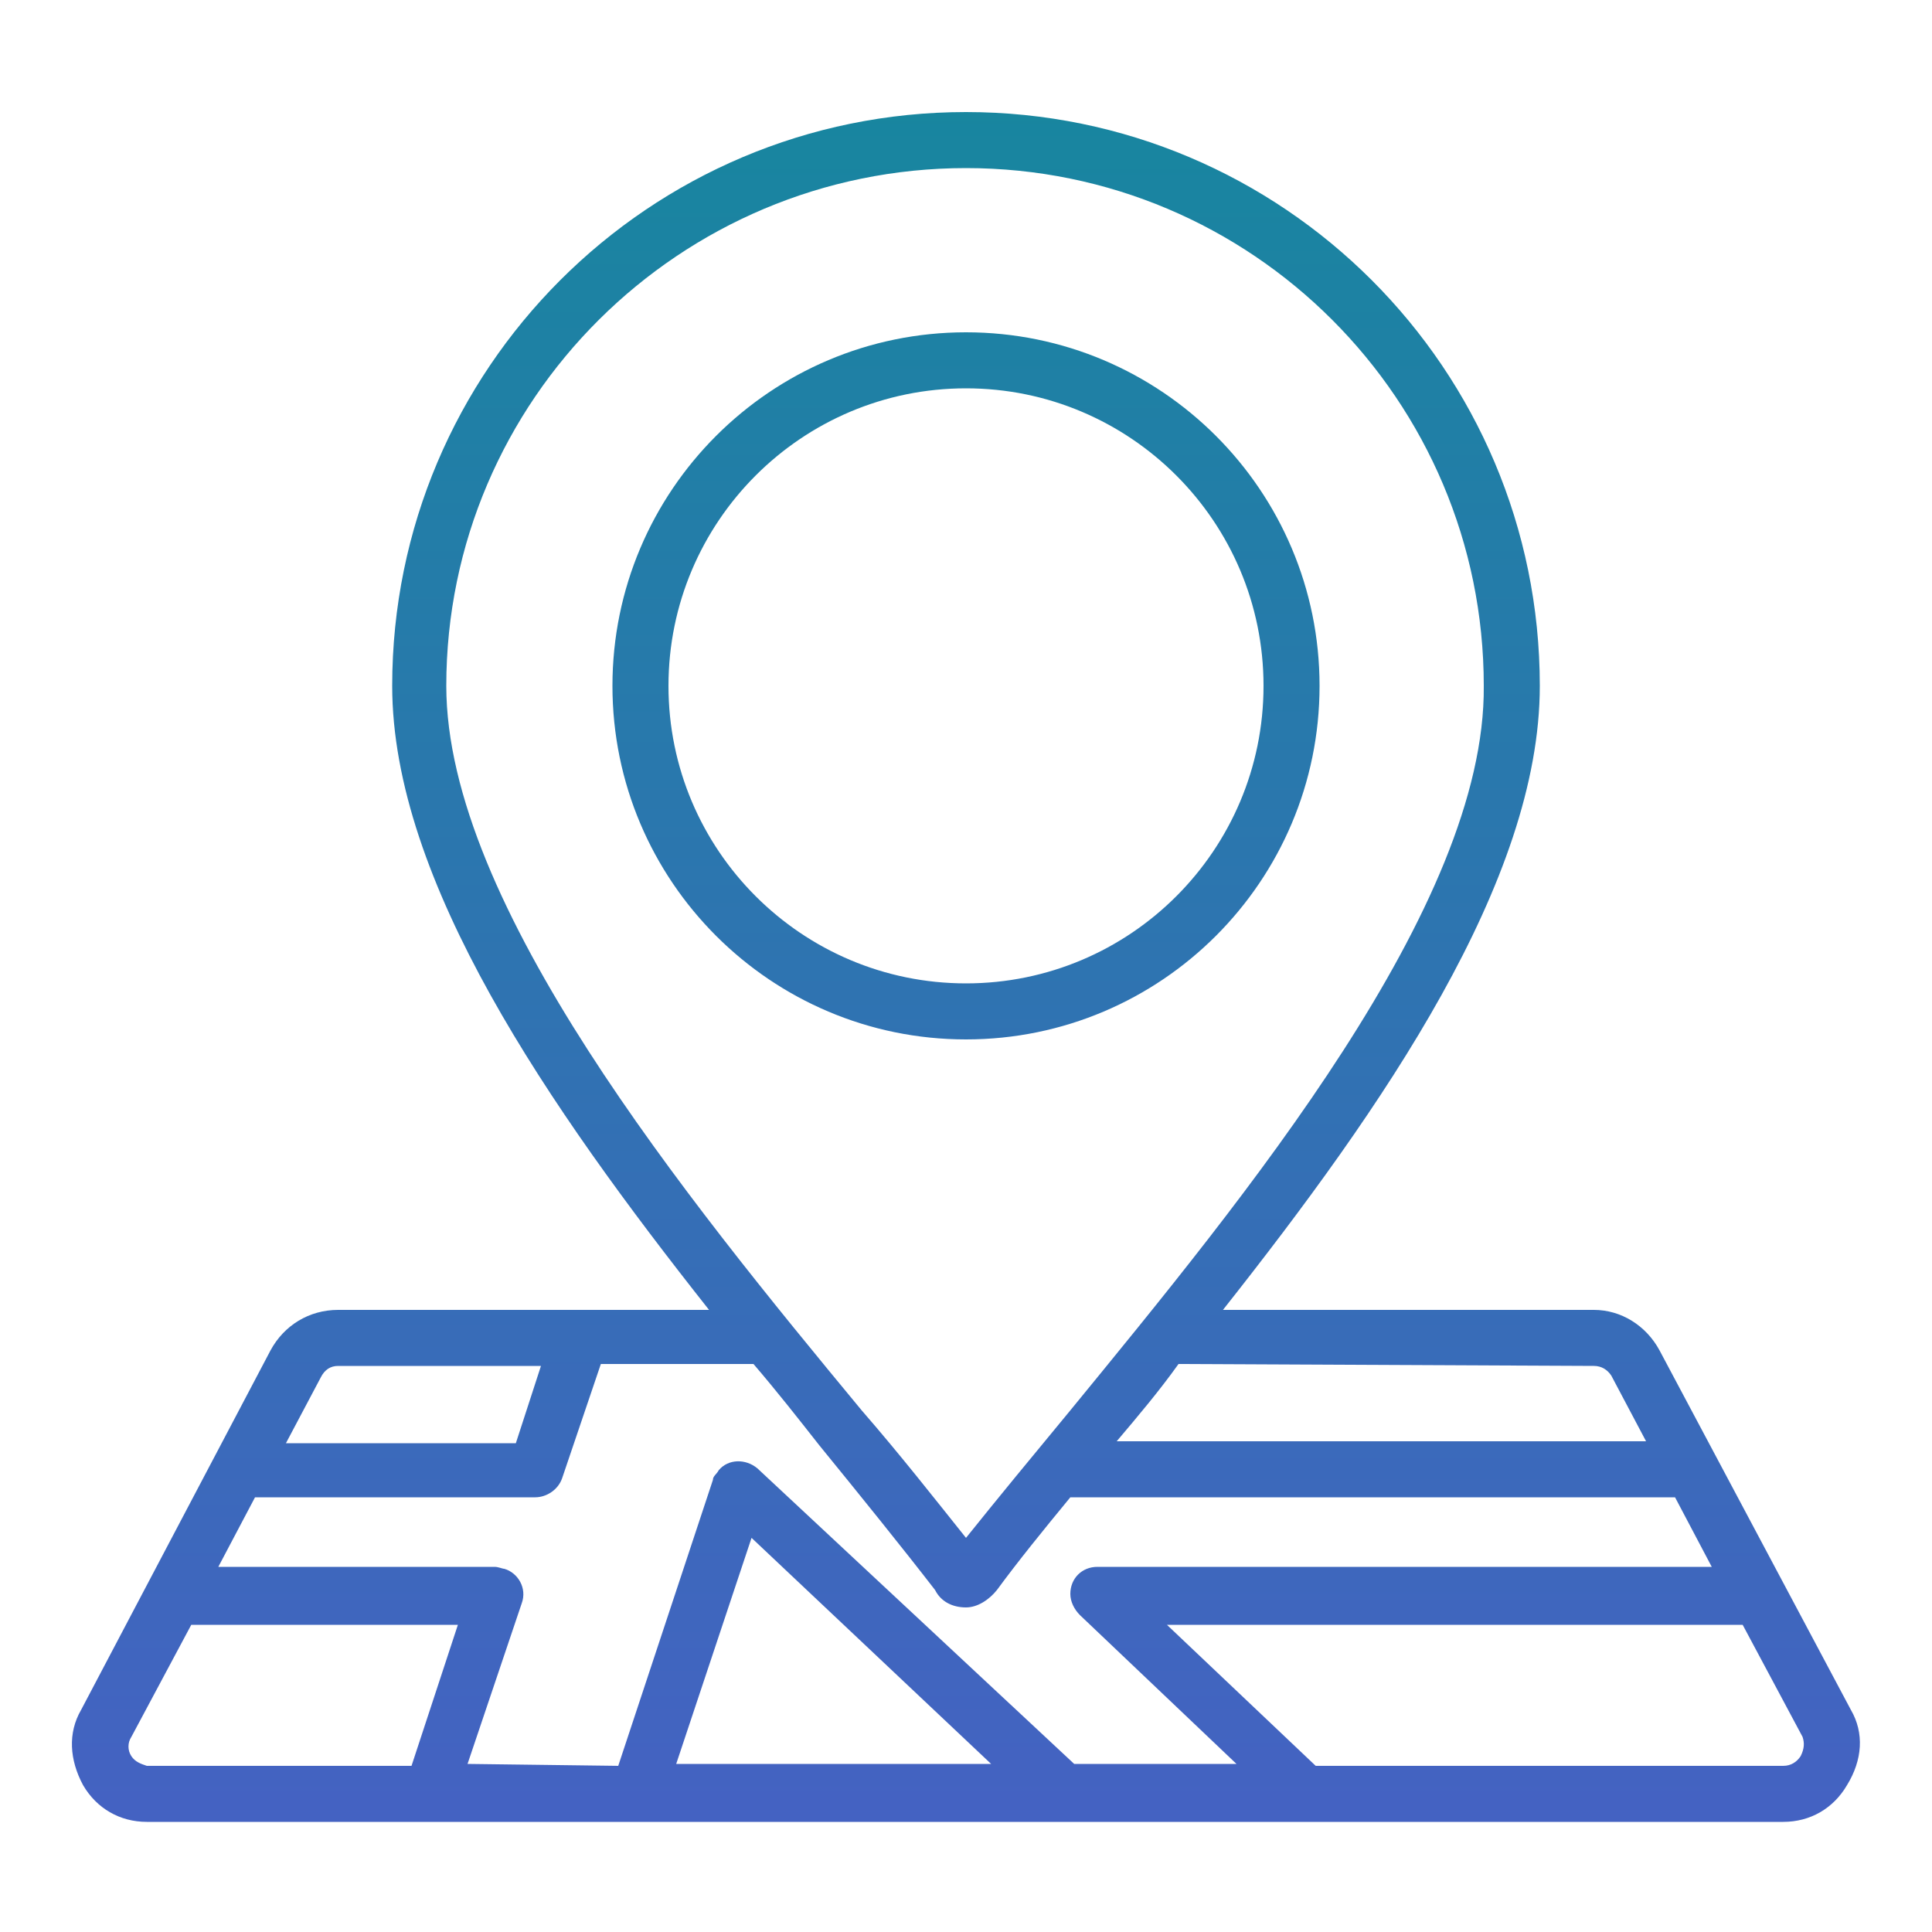 <?xml version="1.0" encoding="utf-8"?>
<!-- Generator: Adobe Illustrator 26.0.1, SVG Export Plug-In . SVG Version: 6.00 Build 0)  -->
<svg version="1.1" id="Layer_1" xmlns="http://www.w3.org/2000/svg" xmlns:xlink="http://www.w3.org/1999/xlink" x="0px" y="0px"
	 viewBox="0 0 100 100" style="enable-background:new 0 0 100 100;" xml:space="preserve">
<style type="text/css">
	.st0{fill:#15889D;}
	.st1{fill:#485FC5;}
	.st2{fill:#313131;}
	.st3{fill:#FCF2ED;}
	.st4{fill:url(#SVGID_1_);}
	.st5{fill:url(#SVGID_00000101100675830000042180000003409444440062485690_);}
	.st6{fill:url(#SVGID_00000180328477810392349710000002406690025431089305_);}
	.st7{fill:url(#SVGID_00000007403724693110412600000004296491579121276816_);}
	.st8{fill:url(#SVGID_00000182486307570942305450000015449187279155324326_);}
	.st9{fill:url(#SVGID_00000018952377681355733360000011724307164934316160_);}
	.st10{fill:url(#SVGID_00000148625307085072750820000010204794257978662789_);}
	.st11{fill:url(#SVGID_00000012468487239001977220000003938197768881509548_);}
	.st12{fill:url(#SVGID_00000054974949468659692410000008351341909879963036_);}
	.st13{fill:url(#SVGID_00000173151960746915655200000007849445872128693132_);}
	.st14{fill:url(#SVGID_00000016755428191742803680000007333690701127109561_);}
	.st15{fill:url(#SVGID_00000014607156273214437270000015968185921744606898_);}
</style>
<g>
	<linearGradient id="SVGID_1_" gradientUnits="userSpaceOnUse" x1="50" y1="0.118" x2="50" y2="101.364">
		<stop  offset="0" style="stop-color:#15889D"/>
		<stop  offset="1" style="stop-color:#485FC5"/>
	</linearGradient>
	<path class="st4" d="M95.8,88.5l-9.9-18.6c-0.7-1.3-2-2.1-3.4-2.1H63.3c8.3-10.5,16.4-22.2,16.4-32.3C79.7,19.1,66.4,5.8,50,5.8
		c-16.4,0-29.7,13.3-29.7,29.7c0,10.1,8.1,21.8,16.4,32.3H17.5c-1.5,0-2.8,0.8-3.5,2.1L4.2,88.5c-0.7,1.2-0.6,2.6,0.1,3.9
		c0.7,1.2,1.9,1.9,3.3,1.9h84.7c1.4,0,2.6-0.7,3.3-1.9C96.4,91.1,96.5,89.7,95.8,88.5L95.8,88.5z M82.5,70.7c0.4,0,0.7,0.2,0.9,0.5
		l1.8,3.4H57.8c1.1-1.3,2.2-2.6,3.2-4L82.5,70.7z M50,8.7c14.8,0,26.8,12,26.8,26.8C76.9,46.9,64.4,62,55.4,73
		c-1.9,2.3-3.8,4.6-5.4,6.6c-1.6-2-3.4-4.3-5.4-6.6c-9.1-11-21.5-26.2-21.5-37.5C23.1,20.7,35.2,8.7,50,8.7L50,8.7z M17.5,70.7h10.5
		l-1.3,4H14.8l1.8-3.4C16.8,70.9,17.1,70.7,17.5,70.7L17.5,70.7z M6.8,90.9c-0.2-0.3-0.2-0.7,0-1l3.1-5.8h13.8l-2.4,7.3H7.6
		C7.3,91.3,7,91.2,6.8,90.9L6.8,90.9z M24.2,91.3l2.8-8.3c0.3-0.8-0.2-1.6-0.9-1.8c-0.1,0-0.3-0.1-0.5-0.1H11.3l1.9-3.6h14.5
		c0.6,0,1.2-0.4,1.4-1l2-5.9H39c1.2,1.4,2.3,2.8,3.4,4.2c2.2,2.7,4.3,5.3,6,7.5c0.3,0.6,0.9,0.9,1.6,0.9h0c0.6,0,1.2-0.4,1.6-0.9
		c1.1-1.5,2.4-3.1,3.8-4.8h31.3l1.9,3.6H56.8c-0.8,0-1.4,0.6-1.4,1.4c0,0.4,0.2,0.8,0.5,1.1l8.1,7.7h-8.4L39.2,76
		c-0.6-0.5-1.5-0.5-2,0.1c-0.1,0.2-0.3,0.3-0.3,0.5l-4.9,14.8L24.2,91.3L24.2,91.3z M51.3,91.3H35l3.9-11.7L51.3,91.3z M93.2,90.9
		c-0.2,0.3-0.5,0.5-0.9,0.5H68.1l-7.7-7.3h29.8l3.1,5.8C93.4,90.2,93.4,90.5,93.2,90.9L93.2,90.9z M68.3,35.5
		c0-10.1-8.2-18.3-18.3-18.3s-18.3,8.2-18.3,18.3c0,10.1,8.2,18.3,18.3,18.3S68.3,45.6,68.3,35.5z M34.6,35.5
		c0-8.5,6.9-15.4,15.4-15.4S65.4,27,65.4,35.5c0,8.5-6.9,15.4-15.4,15.4S34.6,44,34.6,35.5L34.6,35.5z"/>
</g>
</svg>
